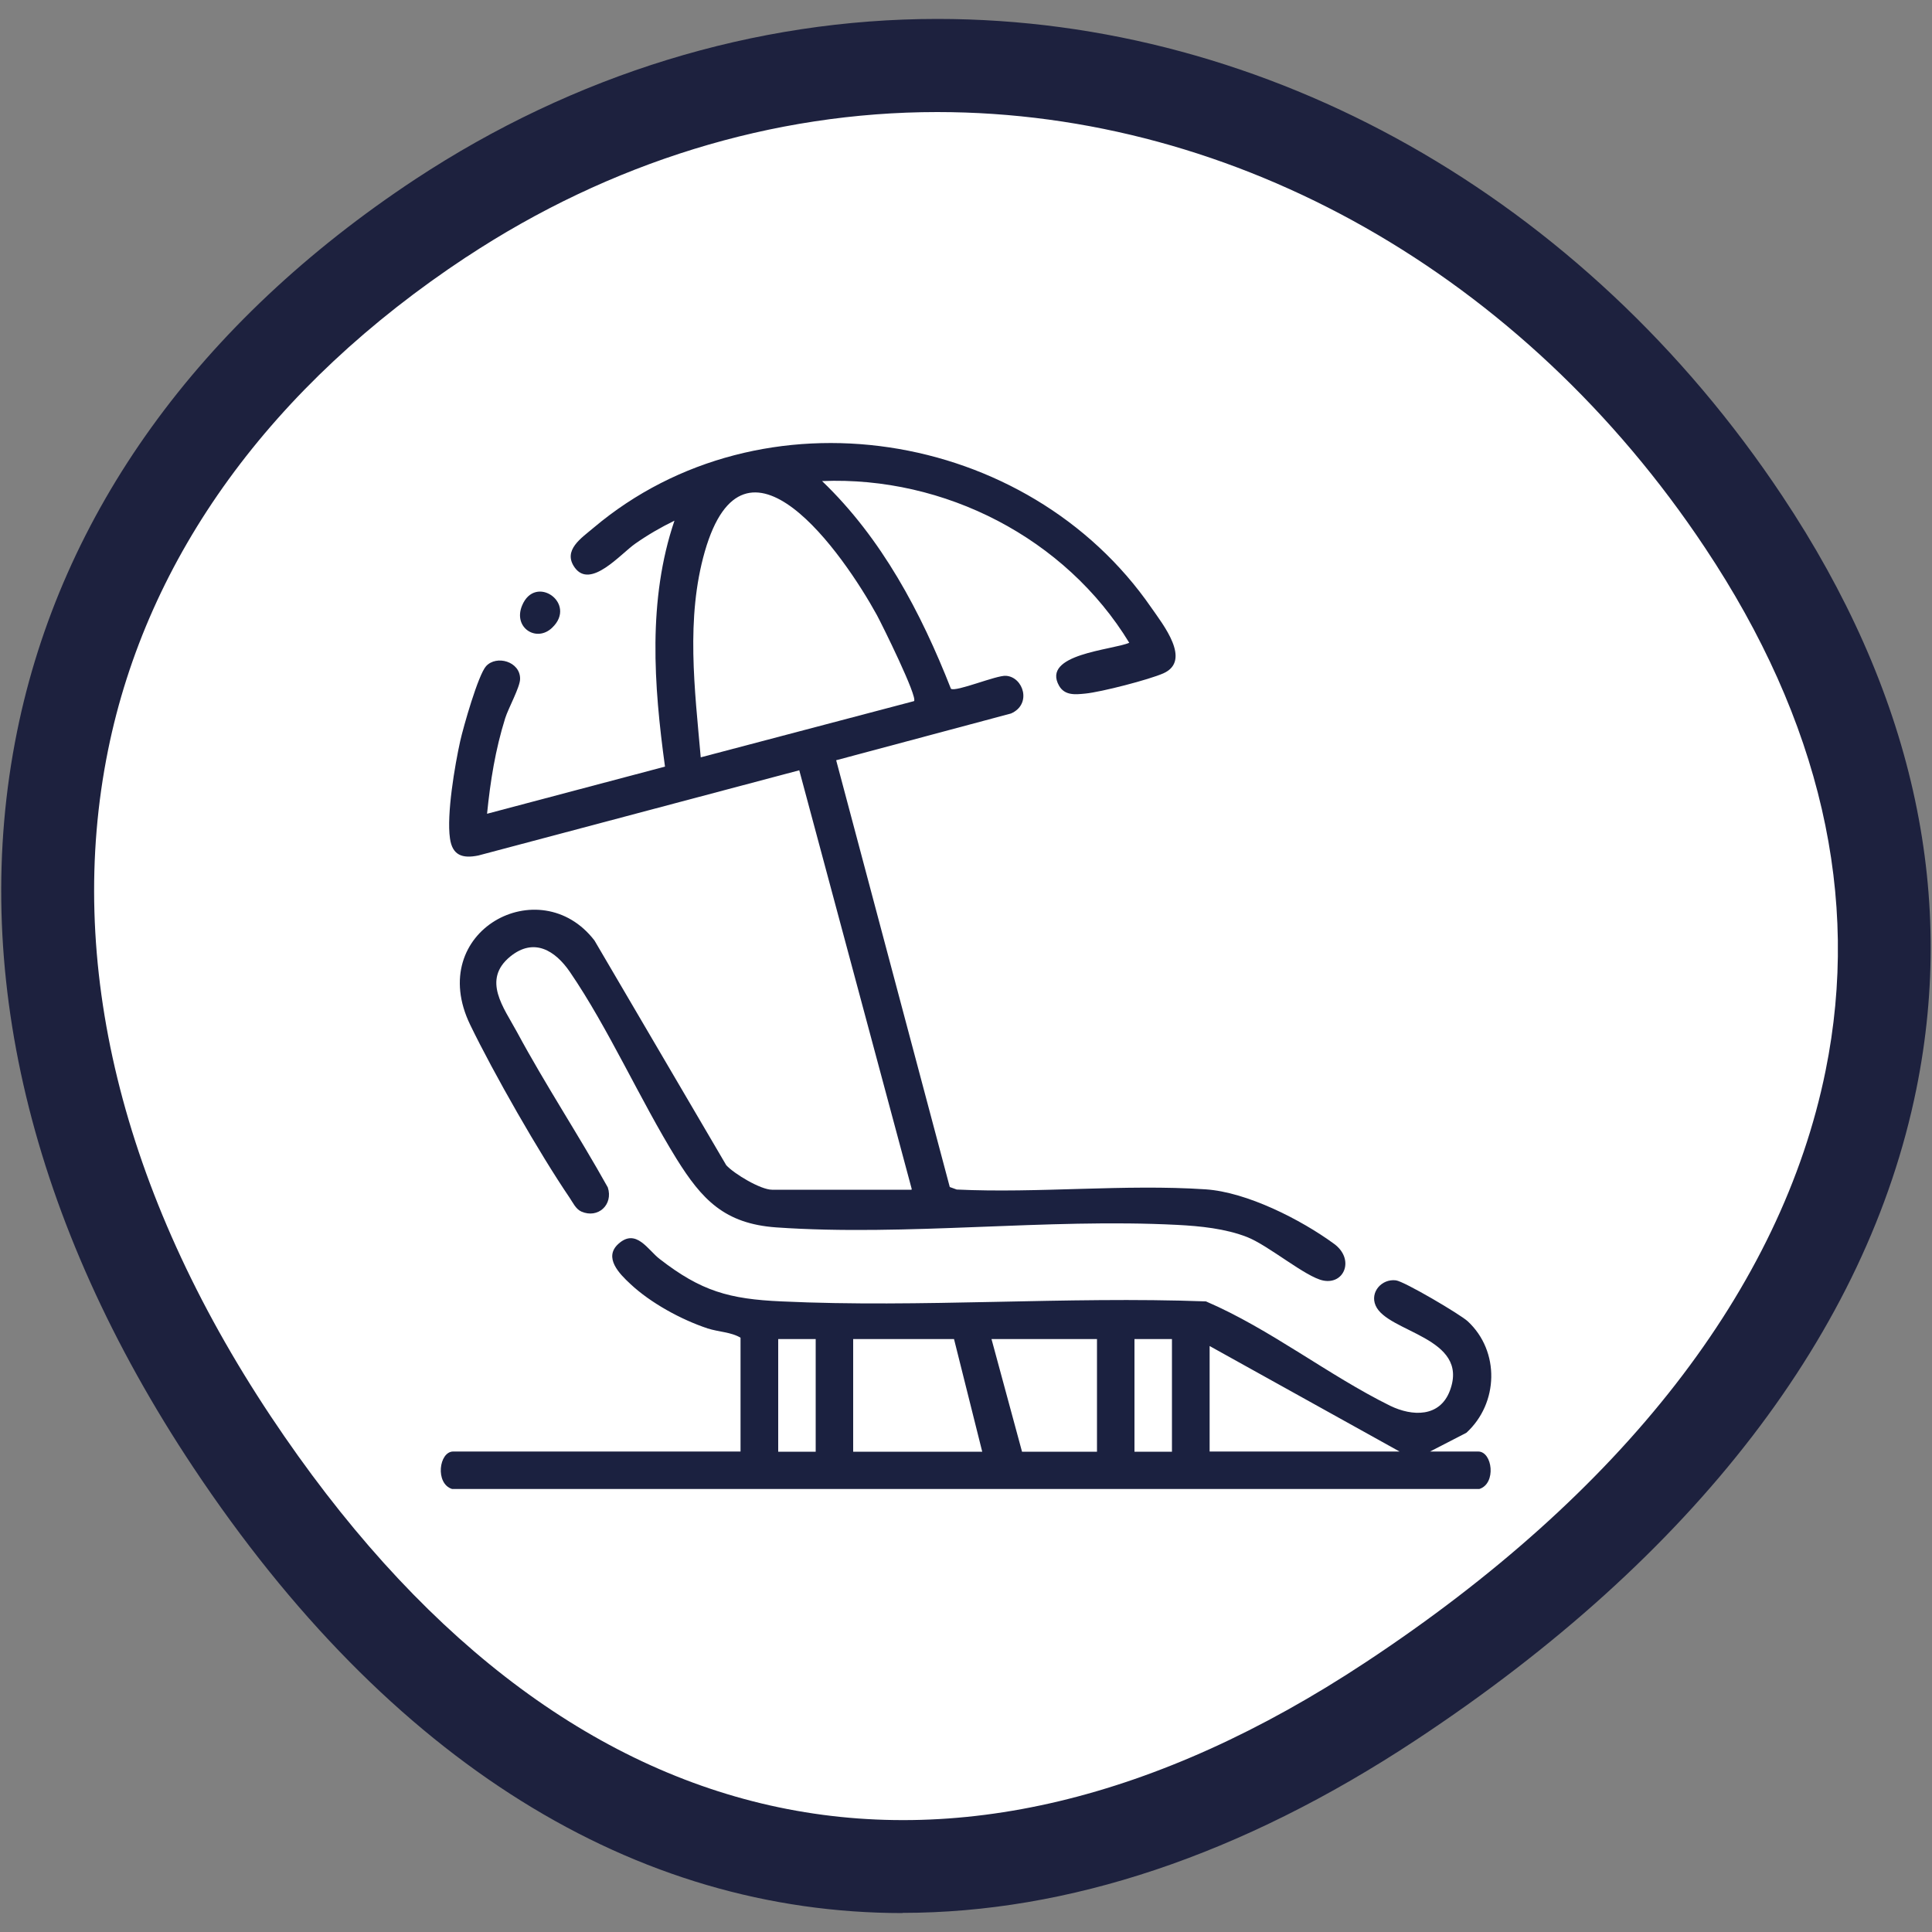 <?xml version="1.0" encoding="UTF-8"?>
<svg id="Calque_1" data-name="Calque 1" xmlns="http://www.w3.org/2000/svg" viewBox="0 0 100 100">
  <rect x="0" y="0" width="100" height="100" fill="#808080" stroke="none"/>
  <defs>
    <style>
      .cls-1 {
        fill: #fff;
      }

      .cls-2 {
        fill: #1b2140;
      }

      .cls-3 {
        fill: #1d213e;
      }
    </style>
  </defs>
  <g>
    <path class="cls-1" d="M22.81,11.29C-.41,26.62-3.38,51.49,12.01,74.63c15.39,23.13,36.77,28.75,59.98,13.42,23.22-15.33,33.65-37.92,18.26-61.04C80.27,11.99,64.63,3.39,48.52,3.39c-8.71,0-17.55,2.52-25.71,7.9Z"/>
    <path class="cls-3" d="M46.72,99.02c-13.85,0-26.55-7.79-36.71-23.06C1.56,63.26-1.59,50.09.88,37.88c2.29-11.32,9.42-21.21,20.61-28.6h0C29.73,3.85,39.07.98,48.52.98c17.1,0,33.45,9.23,43.73,24.69,6.7,10.06,9.03,20.39,6.94,30.7-2.54,12.53-11.49,24.18-25.88,33.68-9.08,6-18.06,8.96-26.6,8.96ZM24.14,13.3h0c-10.1,6.67-16.52,15.5-18.55,25.54-2.21,10.93.7,22.85,8.42,34.46,14.96,22.48,35.08,27,56.66,12.75,13.31-8.78,21.54-19.37,23.82-30.62,1.83-9.01-.27-18.12-6.24-27.08-9.39-14.12-24.25-22.55-39.74-22.55-8.51,0-16.94,2.6-24.38,7.51Z"/>
  </g>
  <g>
    <path class="cls-2" d="M23.4,77.07c-.89-.28-.68-1.94.06-1.94h14.87v-5.89c-.47-.29-1.14-.3-1.7-.48-1.36-.45-2.96-1.32-4.01-2.31-.55-.51-1.4-1.36-.61-2.07.92-.83,1.53.33,2.14.79,2.14,1.66,3.59,2.07,6.3,2.19,7.23.34,14.71-.27,21.97,0,3.31,1.42,6.33,3.82,9.53,5.4,1.15.56,2.58.61,3.1-.79,1.03-2.77-3.25-2.99-3.85-4.4-.3-.69.32-1.39,1.05-1.3.43.05,3.33,1.76,3.72,2.12,1.67,1.55,1.6,4.24-.07,5.77l-1.88.97h2.49c.74,0,.95,1.66.06,1.94H23.4ZM42.22,69.31h-1.94v5.83h1.94v-5.83ZM49.38,69.31h-5.22v5.83h6.68l-1.46-5.83ZM56.78,69.31h-5.46l1.58,5.83h3.88v-5.83ZM60.66,69.31h-1.94v5.83h1.94v-5.83ZM62.61,69.67v5.46h9.83l-9.83-5.46Z"/>
    <path class="cls-2" d="M47.19,61.54l-5.82-21.67-16.61,4.41c-.83.17-1.35-.01-1.47-.89-.18-1.23.25-3.77.53-5.03.16-.72.93-3.43,1.34-3.88.54-.59,1.77-.24,1.76.66,0,.42-.61,1.52-.77,2.03-.51,1.63-.77,3.25-.94,4.95l9.21-2.44c-.58-4.21-.9-8.64.49-12.73-.7.34-1.39.74-2.03,1.19-.76.53-2.31,2.37-3.13,1.24-.65-.9.36-1.54.97-2.06,8.71-7.35,22.48-5.13,28.87,4.13.61.88,2.1,2.74.63,3.4-.75.33-3.22.97-4.05,1.05-.51.05-1.05.11-1.35-.4-.94-1.65,2.75-1.85,3.63-2.23-3.3-5.42-9.56-8.63-15.9-8.37,3.09,2.96,5.12,6.8,6.67,10.75.26.18,2.36-.71,2.85-.67.9.06,1.35,1.47.26,1.95l-9.05,2.42,5.88,22.09.36.13c4.21.2,8.7-.29,12.88-.01,2.13.14,4.93,1.56,6.65,2.82,1.07.78.55,2.12-.56,1.9-.91-.18-2.82-1.81-3.94-2.25s-2.44-.57-3.61-.63c-6.8-.35-14,.6-20.76.13-2.68-.19-3.85-1.44-5.17-3.56-1.89-3.06-3.52-6.75-5.51-9.66-.76-1.11-1.86-1.8-3.09-.8-1.48,1.21-.33,2.65.35,3.91,1.47,2.73,3.19,5.33,4.7,8.04.29.89-.5,1.63-1.37,1.25-.29-.13-.44-.47-.61-.72-1.57-2.31-3.92-6.42-5.14-8.94-2.36-4.86,3.61-8.04,6.43-4.37l6.82,11.63c.41.45,1.78,1.27,2.37,1.27h7.22ZM47.31,36.29c.2-.21-1.65-3.95-1.92-4.45-1.73-3.15-6.84-10.49-8.91-3.29-.99,3.46-.52,7.13-.21,10.65l11.04-2.91Z"/>
    <path class="cls-2" d="M28.58,32.49c-.81.78-2.03,0-1.56-1.14.68-1.67,2.88-.12,1.56,1.14Z"/>
  </g>
</svg>